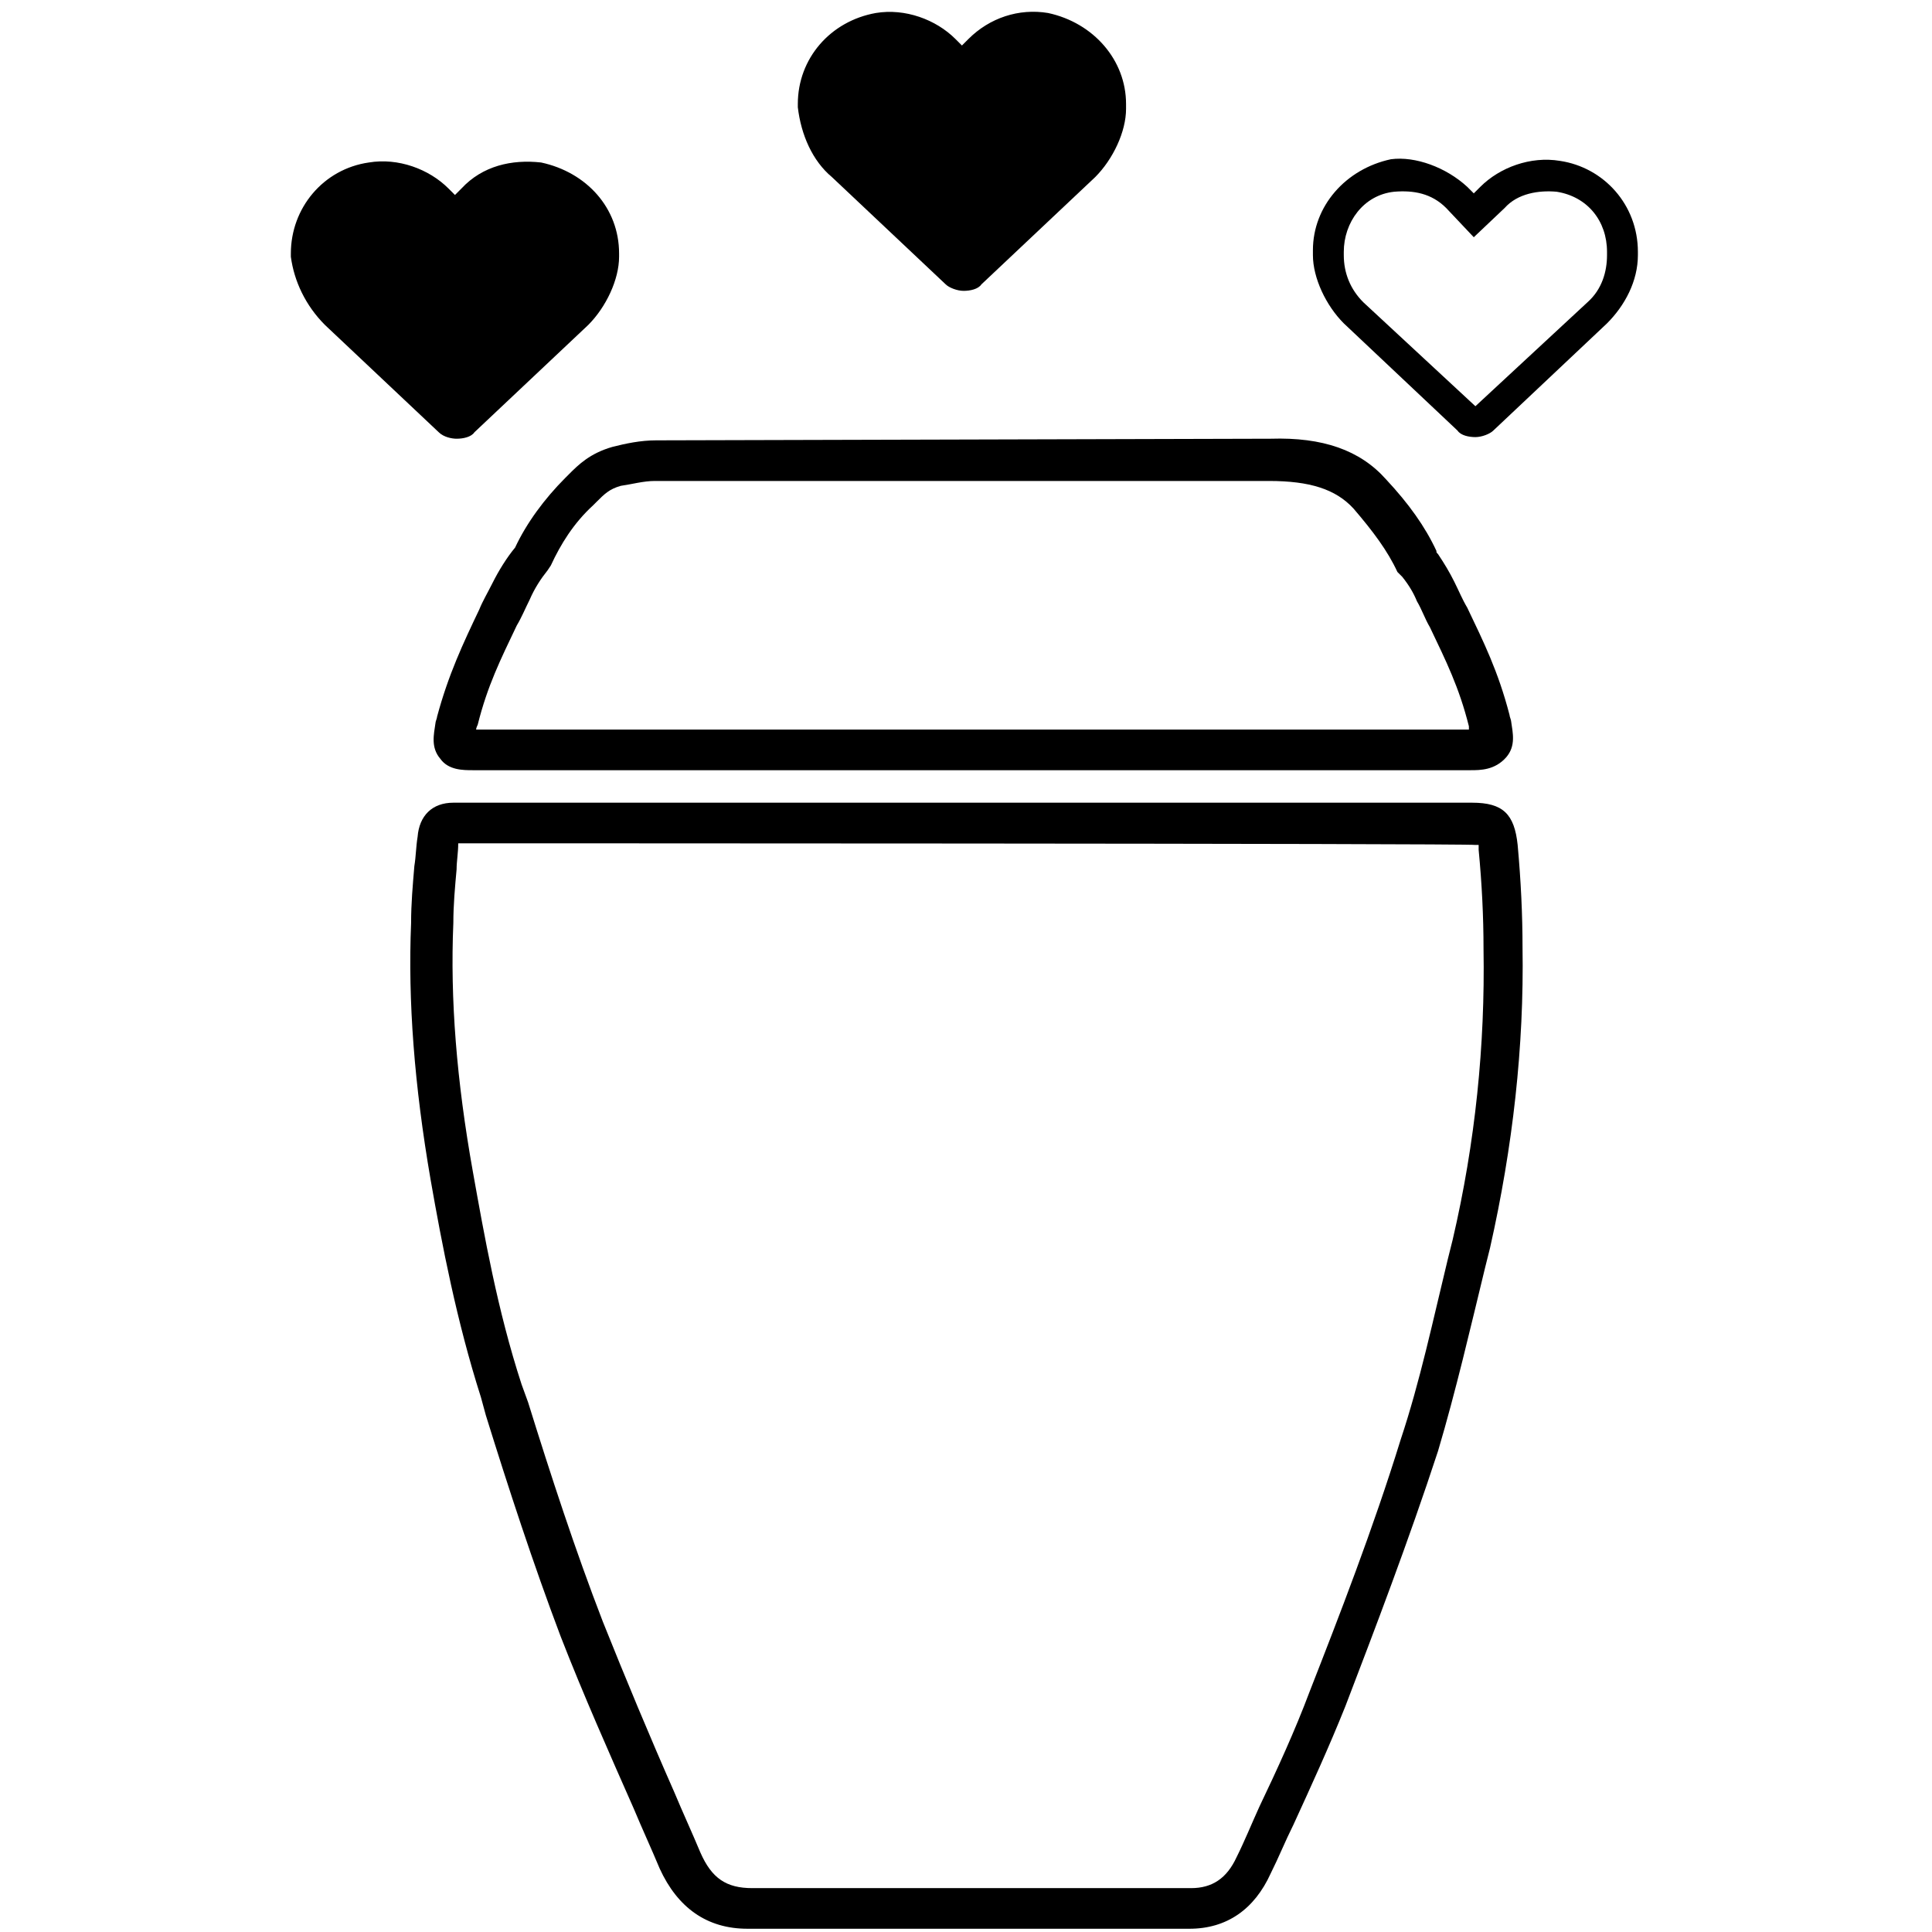 <?xml version="1.0" encoding="utf-8"?>
<!-- Generator: Adobe Illustrator 27.4.0, SVG Export Plug-In . SVG Version: 6.00 Build 0)  -->
<svg version="1.1" id="Layer_2_00000179618964737632797790000012692085220881309587_"
	 xmlns="http://www.w3.org/2000/svg" xmlns:xlink="http://www.w3.org/1999/xlink" x="0px" y="0px" viewBox="0 0 118.9 118.9"
	 style="enable-background:new 0 0 118.9 118.9;" xml:space="preserve">
<g id="Rose-rod-liggende_Billede">
	<path d="M46,118.7c-2.5,0-4.3-1.3-5.4-3.7c-0.5-1.2-1.1-2.5-1.6-3.7c-1.5-3.4-3.1-7-4.5-10.6c-1.7-4.5-3.2-9.1-4.6-13.6L29.6,86
		c-1.5-4.7-2.4-9.4-3.1-13.4c-1-5.8-1.4-11-1.2-15.8c0-1.2,0.1-2.3,0.2-3.5c0.1-0.6,0.1-1.2,0.2-1.8c0.1-1.3,0.9-2.1,2.2-2.1h62.7
		c1.9,0,2.6,0.7,2.8,2.6c0.2,2.2,0.3,4.3,0.3,6.3c0.1,6.1-0.6,12.3-2,18.5L91.4,78c-0.9,3.7-1.8,7.6-2.9,11.3
		c-1.8,5.5-3.9,11-5.7,15.7c-1,2.5-2.1,4.9-3.2,7.3c-0.5,1-0.9,2-1.4,3c-1,2.2-2.7,3.4-5,3.4l0,0h-27
		C46.1,118.7,46.1,118.7,46,118.7L46,118.7z M28.2,51.9c0,0.6-0.1,1.1-0.1,1.6c-0.1,1.1-0.2,2.2-0.2,3.3c-0.2,4.7,0.2,9.7,1.2,15.3
		c0.7,3.9,1.5,8.5,3,13.1l0.4,1.1c1.4,4.5,2.9,9.1,4.6,13.5c1.4,3.5,2.9,7.1,4.4,10.5c0.5,1.2,1.1,2.5,1.6,3.7
		c0.7,1.6,1.6,2.2,3.2,2.2l0,0h27l0,0c1.3,0,2.2-0.6,2.8-1.9c0.5-1,0.9-2,1.4-3.1c1.1-2.3,2.2-4.7,3.1-7.1c1.8-4.6,3.9-10,5.6-15.5
		c1.2-3.6,2-7.4,2.9-11.1l0.3-1.2c1.4-6,2-12,1.9-17.9c0-2-0.1-4-0.3-6.1c0-0.1,0-0.2,0-0.3c-0.1,0-0.2,0-0.2,0
		C90.6,51.9,28.2,51.9,28.2,51.9z"/>
	<path d="M90.5,47.4H29.1c-0.6,0-1.5,0-2-0.7c-0.6-0.7-0.4-1.5-0.3-2.2c0-0.1,0.1-0.3,0.1-0.4c0.7-2.6,1.6-4.5,2.6-6.6
		c0.2-0.5,0.5-1,0.8-1.6c0.4-0.8,0.9-1.6,1.4-2.2c0.7-1.5,1.8-3,3.1-4.3l0.2-0.2c0.6-0.6,1.3-1.3,2.7-1.7c0.8-0.2,1.7-0.4,2.7-0.4
		L78.2,27c3.2-0.1,5.5,0.7,7.1,2.5c1.4,1.5,2.4,2.9,3.1,4.4c0,0.1,0,0.1,0.1,0.2c0.4,0.6,0.7,1.1,1,1.7c0.3,0.6,0.5,1.1,0.8,1.6
		c1,2.1,1.9,3.9,2.6,6.6c0,0.1,0.1,0.3,0.1,0.4c0.1,0.7,0.3,1.5-0.3,2.2C92,47.4,91.1,47.4,90.5,47.4L90.5,47.4z M29.3,44.9h61.1
		c0-0.1,0-0.1,0-0.2c-0.6-2.4-1.4-4-2.4-6.1c-0.3-0.5-0.5-1.1-0.8-1.6c-0.2-0.5-0.5-1-0.9-1.5l-0.1-0.1L86,35.2
		c-0.6-1.3-1.5-2.5-2.7-3.9c-1.1-1.2-2.7-1.7-5.2-1.7H40.3c-0.7,0-1.4,0.2-2.1,0.3c-0.7,0.2-1,0.5-1.5,1l-0.2,0.2
		c-1.2,1.1-2,2.4-2.6,3.7l-0.2,0.3c-0.4,0.5-0.8,1.1-1.1,1.8c-0.3,0.6-0.5,1.1-0.8,1.6c-1,2.1-1.8,3.7-2.4,6.1
		C29.3,44.8,29.3,44.9,29.3,44.9L29.3,44.9z"/>
</g>
<g>
	<path d="M20,20l7,6.6c0.3,0.3,0.8,0.4,1.1,0.4c0.4,0,0.9-0.1,1.1-0.4l7-6.6c1.1-1.1,1.9-2.8,1.9-4.2v-0.2c0-2.8-2-5-4.8-5.6
		c-1.8-0.2-3.6,0.2-4.9,1.6l-0.4,0.4l-0.4-0.4c-1.2-1.2-3.1-1.9-4.9-1.6c-2.8,0.4-4.8,2.8-4.8,5.6v0.2C18.1,17.3,18.8,18.8,20,20
		L20,20z"/>
	<path d="M90.3,11.5l0.4,0.4l0.4-0.4c1.2-1.2,3.1-1.9,4.9-1.6c2.7,0.4,4.8,2.7,4.8,5.6v0.2c0,1.6-0.8,3.1-1.9,4.2l-7,6.6
		c-0.2,0.2-0.7,0.4-1.1,0.4c-0.4,0-0.9-0.1-1.1-0.4l-7-6.6c-1.1-1.1-1.9-2.8-1.9-4.2v-0.3c0-2.7,2-5,4.8-5.6
		C87.1,9.6,89,10.3,90.3,11.5C90.1,11.5,90.3,11.5,90.3,11.5L90.3,11.5z M90.7,14.6L89,12.8c-0.9-0.9-2-1.1-3.2-1
		c-1.9,0.2-3.1,1.9-3.1,3.7v0.2c0,1.1,0.4,2.1,1.2,2.9l6.9,6.4l6.9-6.4c0.9-0.8,1.2-1.9,1.2-2.9v-0.2c0-1.9-1.2-3.4-3.1-3.7
		c-1.1-0.1-2.4,0.1-3.2,1L90.7,14.6z"/>
	<path d="M51.2,10.9l7,6.6c0.2,0.2,0.7,0.4,1.1,0.4s0.9-0.1,1.1-0.4l7-6.6c1.1-1.1,1.9-2.8,1.9-4.2V6.4c0-2.7-2-5-4.8-5.6
		c-1.8-0.3-3.6,0.3-4.9,1.6l-0.4,0.4l-0.4-0.4c-1.2-1.2-3.1-1.9-4.9-1.6c-2.8,0.5-4.8,2.8-4.8,5.6v0.2C49.3,8.3,50,9.9,51.2,10.9
		L51.2,10.9z"/>
</g>
</svg>
